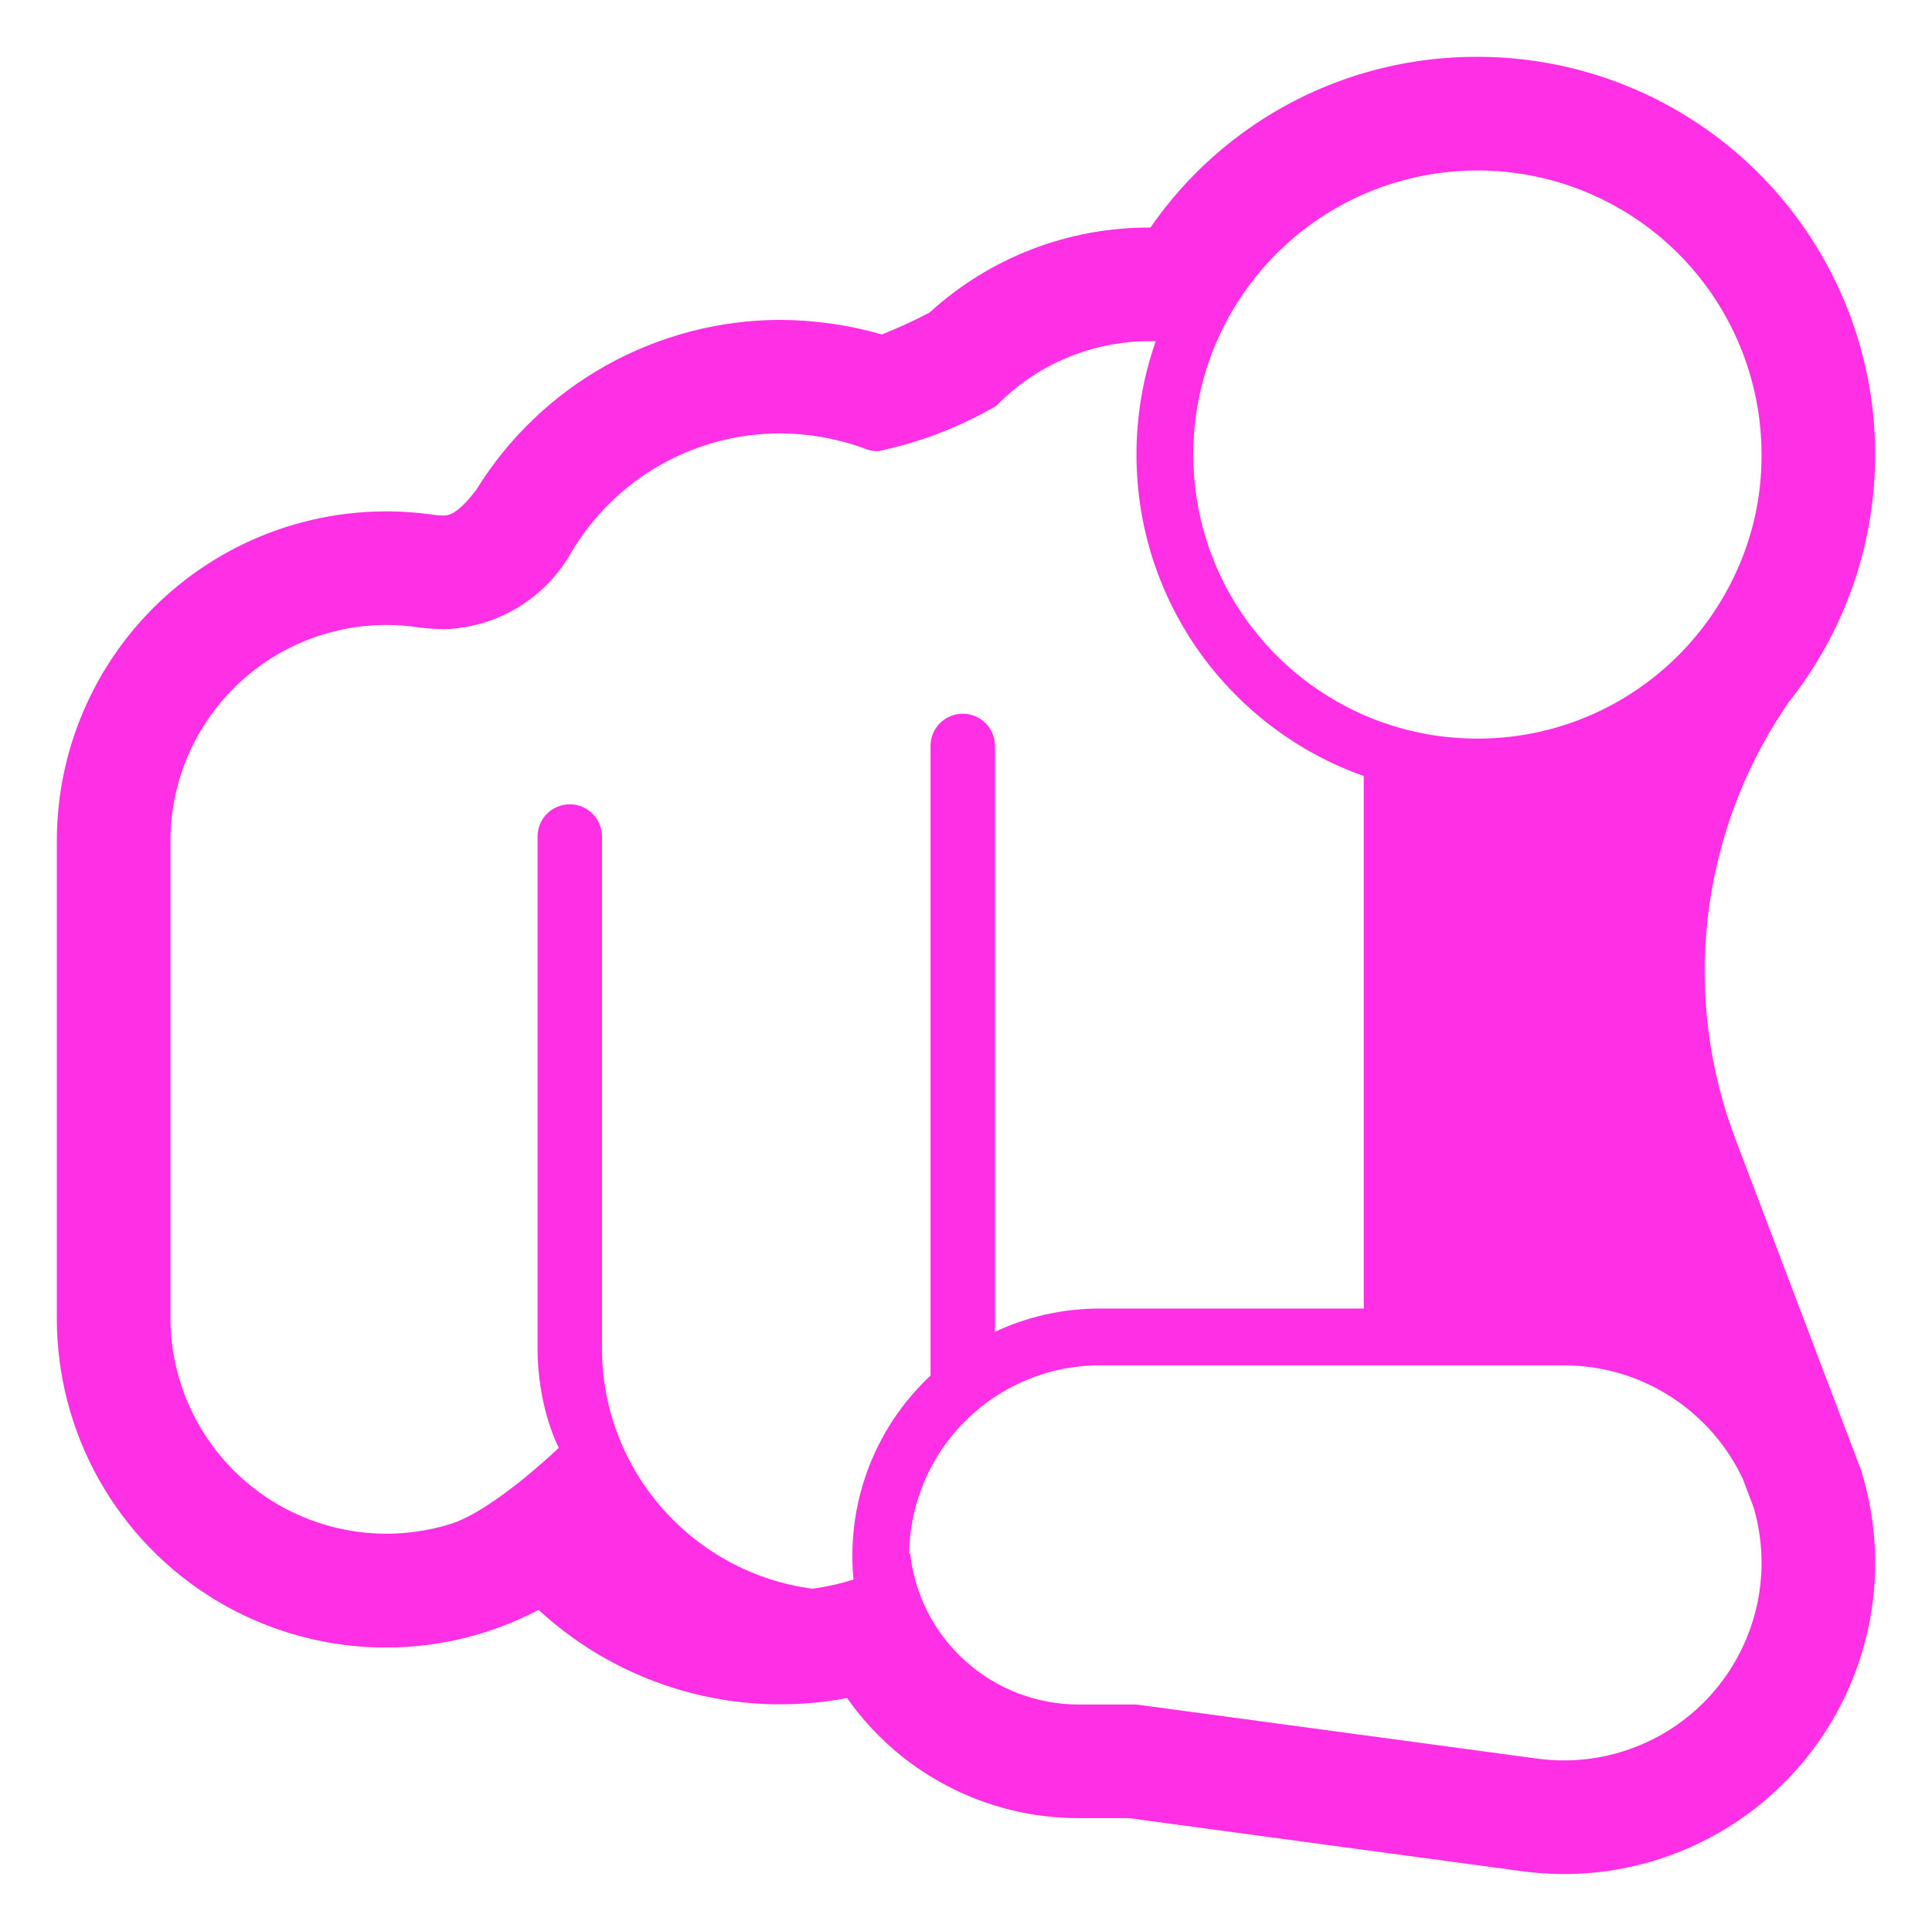 <?xml version="1.0" encoding="UTF-8"?> <svg xmlns="http://www.w3.org/2000/svg" viewBox="1983 2483.008 34 33.984" width="34" height="33.984"><mask x="Infinity" y="Infinity" width="-Infinity" height="-Infinity" maskUnits="userSpaceOnUse" title="Mask 1" id="tSvg5649971732"><path fill="white" stroke="none" fill-opacity="1" stroke-width="1" stroke-opacity="1" color="rgb(51, 51, 51)" font-size-adjust="none" width="32" height="32" data-svg-name="path" data-svg-id="8d44d3f7f9" id="tSvg8d44d3f7f9" title="Rectangle 58" d="M 1984 2484.008 C 1994.667 2484.008 2005.333 2484.008 2016 2484.008 C 2016 2494.675 2016 2505.341 2016 2516.008 C 2005.333 2516.008 1994.667 2516.008 1984 2516.008C 1984 2505.341 1984 2494.675 1984 2484.008Z"></path></mask><path fill="#ff2fe6" stroke="none" fill-opacity="1" stroke-width="1" stroke-opacity="1" color="rgb(51, 51, 51)" font-size-adjust="none" mask="url(#tSvgff254c4aba)" id="tSvga877aa3c3d" title="Path 28" d="M 2005.751 2484.798 C 2006.754 2484.275 2007.869 2484.004 2009 2484.008 C 2010.319 2484.008 2011.611 2484.38 2012.727 2485.082 C 2013.843 2485.784 2014.738 2486.787 2015.309 2487.976 C 2015.881 2489.164 2016.104 2490.49 2015.955 2491.8 C 2015.806 2493.11 2015.29 2494.351 2014.466 2495.381 C 2014.435 2495.428 2014.404 2495.476 2014.373 2495.523 C 2013.646 2496.627 2013.193 2497.887 2013.049 2499.201 C 2012.906 2500.515 2013.077 2501.844 2013.549 2503.078 C 2014.276 2504.995 2015.004 2506.912 2015.731 2508.829 C 2015.74 2508.853 2015.75 2508.878 2015.759 2508.902 C 2015.766 2508.927 2015.773 2508.952 2015.78 2508.977 C 2016.019 2509.793 2016.064 2510.653 2015.913 2511.49 C 2015.761 2512.326 2015.417 2513.116 2014.908 2513.796 C 2014.399 2514.477 2013.738 2515.03 2012.978 2515.411 C 2012.218 2515.792 2011.38 2515.991 2010.53 2515.992 C 2010.283 2515.992 2010.036 2515.976 2009.791 2515.943 C 2007.483 2515.631 2005.174 2515.32 2002.866 2515.008 C 2002.572 2515.008 2002.278 2515.008 2001.984 2515.008 C 2001.185 2515.009 2000.397 2514.818 1999.687 2514.45 C 1998.977 2514.082 1998.367 2513.548 1997.907 2512.894 C 1996.944 2513.078 1995.951 2513.033 1995.009 2512.764 C 1994.066 2512.494 1993.2 2512.008 1992.479 2511.343 C 1991.596 2511.806 1990.609 2512.033 1989.612 2512.003 C 1988.615 2511.972 1987.644 2511.684 1986.791 2511.168 C 1985.938 2510.651 1985.233 2509.923 1984.744 2509.054 C 1984.255 2508.186 1983.999 2507.205 1984 2506.208 C 1984 2503.408 1984 2500.608 1984 2497.808 C 1984 2496.973 1984.18 2496.148 1984.528 2495.39 C 1984.876 2494.631 1985.384 2493.957 1986.017 2493.412 C 1986.649 2492.868 1987.392 2492.466 1988.194 2492.235 C 1988.996 2492.004 1989.839 2491.949 1990.664 2492.073 C 1990.716 2492.079 1990.767 2492.082 1990.819 2492.082 C 1990.967 2492.082 1991.157 2491.927 1991.383 2491.627 C 1991.946 2490.715 1992.733 2489.962 1993.669 2489.439 C 1994.605 2488.916 1995.658 2488.64 1996.73 2488.638 C 1997.336 2488.641 1997.938 2488.727 1998.52 2488.894 C 1998.807 2488.781 1999.088 2488.652 1999.36 2488.508 C 2000.417 2487.543 2001.798 2487.009 2003.23 2487.013 C 2003.235 2487.013 2003.241 2487.013 2003.246 2487.013C 2003.889 2486.082 2004.749 2485.322 2005.751 2484.798Z M 2012.536 2487.472 C 2011.598 2486.535 2010.326 2486.008 2009 2486.008 C 2007.995 2486.008 2007.014 2486.31 2006.183 2486.876 C 2005.353 2487.442 2004.713 2488.245 2004.345 2489.18 C 2004.123 2489.746 2004 2490.363 2004 2491.008 C 2004 2493.058 2005.234 2494.821 2007 2495.592 C 2007.613 2495.86 2008.289 2496.008 2009 2496.008 C 2010.549 2496.008 2011.933 2495.304 2012.85 2494.199 C 2012.85 2494.198 2012.851 2494.198 2012.851 2494.197 C 2013.086 2493.914 2013.289 2493.606 2013.456 2493.279 C 2013.476 2493.24 2013.495 2493.201 2013.514 2493.162 C 2013.838 2492.491 2014.005 2491.754 2014 2491.008C 2014 2489.682 2013.473 2488.41 2012.536 2487.472Z M 2013.67 2509.035 C 2013.114 2507.856 2011.914 2507.039 2010.524 2507.039 C 2007.801 2507.039 2005.078 2507.039 2002.356 2507.039 C 2000.516 2507.039 1999.022 2508.52 1999 2510.355 C 1998.92 2510.406 1998.838 2510.454 1998.754 2510.499 C 1998.843 2510.451 1998.931 2510.4 1999.017 2510.345 C 1999.096 2511.077 1999.443 2511.753 1999.991 2512.245 C 2000.538 2512.736 2001.248 2513.008 2001.984 2513.008 C 2002.323 2513.008 2002.661 2513.008 2003 2513.008 C 2005.353 2513.326 2007.706 2513.643 2010.059 2513.961 C 2010.215 2513.982 2010.373 2513.992 2010.53 2513.992 C 2011.069 2513.991 2011.601 2513.864 2012.083 2513.622 C 2012.565 2513.38 2012.984 2513.029 2013.307 2512.597 C 2013.63 2512.165 2013.848 2511.664 2013.945 2511.133 C 2014.041 2510.603 2014.012 2510.057 2013.861 2509.539C 2013.797 2509.371 2013.734 2509.203 2013.67 2509.035Z M 1998.02 2510.809 C 1998.007 2510.673 1998 2510.534 1998 2510.395 C 1998 2509.142 1998.529 2508.012 1999.376 2507.218 C 1999.376 2503.524 1999.376 2499.831 1999.376 2496.137 C 1999.376 2495.824 1999.63 2495.57 1999.943 2495.57 C 2000.256 2495.57 2000.51 2495.824 2000.51 2496.137 C 2000.51 2499.574 2000.51 2503.011 2000.51 2506.448 C 2001.07 2506.186 2001.696 2506.039 2002.356 2506.039 C 2003.904 2506.039 2005.452 2506.039 2007 2506.039 C 2007 2502.915 2007 2499.791 2007 2496.666 C 2004.67 2495.843 2003 2493.62 2003 2491.008 C 2003 2490.309 2003.12 2489.638 2003.339 2489.015 C 2003.303 2489.013 2003.267 2489.013 2003.23 2489.013 C 2002.728 2489.013 2002.23 2489.113 2001.768 2489.308 C 2001.305 2489.503 2000.886 2489.789 2000.535 2490.149 C 1999.888 2490.527 1999.184 2490.797 1998.45 2490.949 C 1998.39 2490.951 1998.33 2490.942 1998.272 2490.923 C 1998.241 2490.911 1998.21 2490.9 1998.179 2490.888 C 1997.714 2490.723 1997.224 2490.638 1996.73 2490.636 C 1995.987 2490.635 1995.257 2490.829 1994.611 2491.197 C 1993.966 2491.565 1993.428 2492.096 1993.05 2492.736 C 1992.825 2493.133 1992.503 2493.465 1992.112 2493.701 C 1991.722 2493.936 1991.278 2494.068 1990.822 2494.082 C 1990.684 2494.081 1990.546 2494.072 1990.408 2494.056 C 1990.207 2494.024 1990.004 2494.008 1989.8 2494.008 C 1988.792 2494.008 1987.826 2494.408 1987.113 2495.121 C 1986.76 2495.474 1986.48 2495.893 1986.289 2496.354 C 1986.098 2496.815 1986 2497.309 1986 2497.808 C 1986 2500.608 1986 2503.408 1986 2506.208 C 1986.001 2507.004 1986.253 2507.78 1986.719 2508.426 C 1987.184 2509.071 1987.841 2509.554 1988.597 2509.806 C 1989.352 2510.059 1990.167 2510.067 1990.927 2509.831 C 1991.688 2509.595 1992.834 2508.49 1992.834 2508.49 C 1992.834 2508.49 1992.46 2507.792 1992.46 2506.738 C 1992.46 2503.736 1992.46 2500.733 1992.46 2497.731 C 1992.46 2497.418 1992.714 2497.164 1993.027 2497.164 C 1993.34 2497.164 1993.594 2497.418 1993.594 2497.731 C 1993.594 2500.733 1993.594 2503.736 1993.594 2506.738 C 1993.594 2508.903 1995.206 2510.693 1997.296 2510.97 C 1997.301 2510.97 1997.307 2510.969 1997.312 2510.968C 1997.553 2510.935 1997.789 2510.882 1998.02 2510.809Z"></path><defs> </defs></svg> 